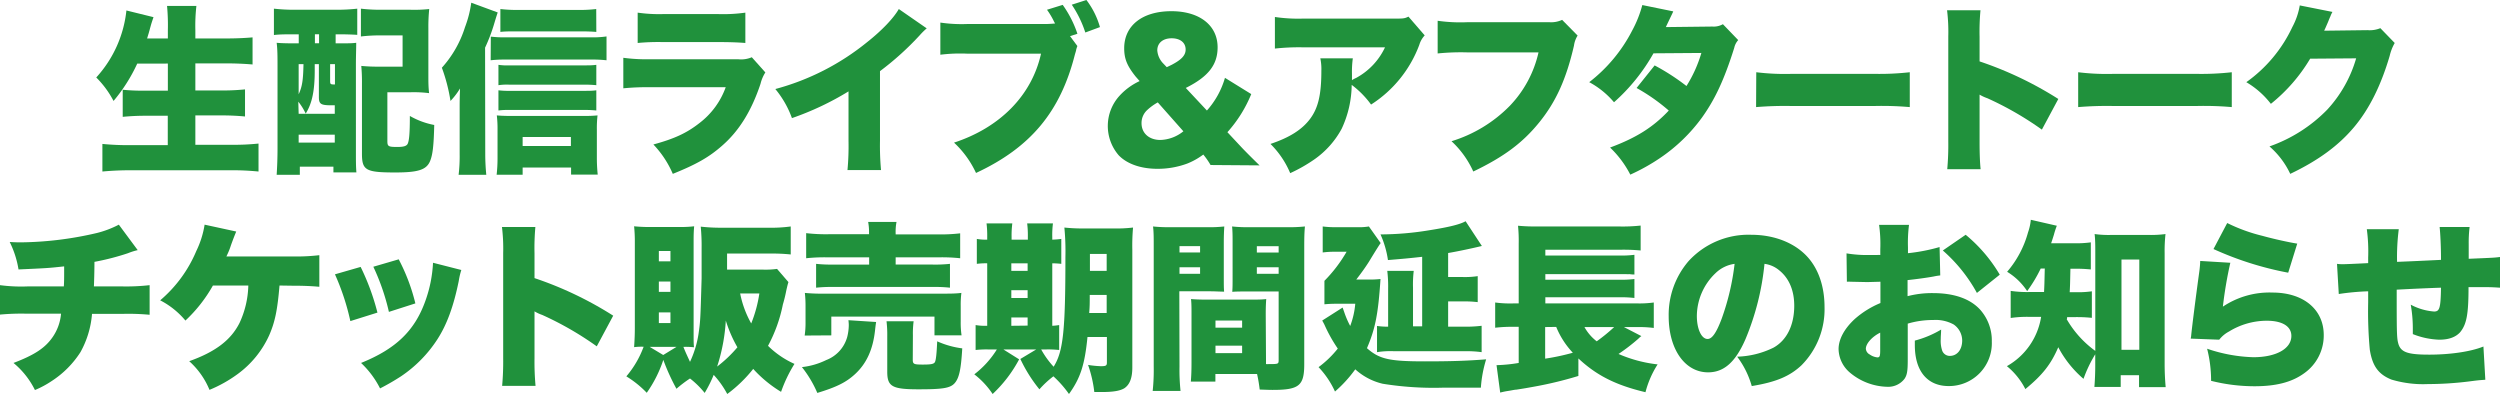 <svg xmlns="http://www.w3.org/2000/svg" viewBox="0 0 553.73 87.27"><defs><style>.cls-1{fill:#20913c;}</style></defs><g id="レイヤー_2" data-name="レイヤー 2"><g id="pc"><path class="cls-1" d="M30.4,14.08a36.36,36.36,0,0,1-5.25,8.28,21.12,21.12,0,0,0-3.83-5.2A26.06,26.06,0,0,0,28,2.32L34,3.8c-.46,1.36-.46,1.36-.76,2.44-.2.8-.39,1.4-.66,2.28h4.6V6.68A45.53,45.53,0,0,0,37,1.32H43.5a38.71,38.71,0,0,0-.23,5.36V8.52h6.67c2.26,0,4.14-.08,6-.24v6c-1.92-.16-3.72-.24-5.79-.24H43.27v6h5.64a50.42,50.42,0,0,0,5.36-.24v6c-1.72-.16-3.29-.24-5.33-.24H43.27v6.51h7.9a54.36,54.36,0,0,0,6.09-.27v6.19c-2.18-.2-3.79-.28-5.9-.28H29c-2.18,0-4.1.08-6.32.28V31.88a58.47,58.47,0,0,0,6.09.27h8.39V25.64H32.43a51.85,51.85,0,0,0-5.25.24v-6a45.17,45.17,0,0,0,5.14.2h4.86v-6Z"/><path class="cls-1" d="M65.23,7.6c-1.84,0-3.38,0-4.56.16V1.92a39.79,39.79,0,0,0,4.56.24h9.31a41,41,0,0,0,4.59-.24v5.8C78,7.64,76.38,7.6,75.19,7.6h-.85v2h.77c2.15,0,2.8,0,3.79-.12,0,1.28-.07,3-.07,4.88V33.39c0,2.4,0,3.44.11,4.8H73.85V36.91H66.41v1.8H61.28c.11-1.72.19-3.64.19-5.88V15c0-2.44,0-4-.19-5.52,1,.08,1.8.12,4,.12h.89v-2Zm.92,17.6h8V23.32h-.77c-2.33,0-2.75-.28-2.75-1.84V14.2h-.92v1.4c0,4.52-.58,7.28-2,9.56a12.92,12.92,0,0,0-1.64-2.64Zm0-4.32c.8-1.72,1-3.16,1.07-6.68H66.15Zm0,10.71h8V29.83h-8Zm3.6-22h.92v-2h-.92Zm3.37,8.32c0,.76.08.8,1.07.8V14.2H73.12Zm21.76-1.44c0,1.76,0,2.72.16,4.16a27.37,27.37,0,0,0-4-.2H85.8V31.2c0,1.23.19,1.35,2.22,1.35,1.38,0,2-.2,2.26-.67.35-.68.5-2.36.5-6.2a17.05,17.05,0,0,0,5.4,2c-.11,4.59-.34,6.59-.92,8-.8,1.92-2.6,2.52-7.7,2.52-6.59,0-7.39-.48-7.39-4.2V18.6a38.34,38.34,0,0,0-.15-4,36.67,36.67,0,0,0,3.94.16h5.21l0-6.92H84.5a35.48,35.48,0,0,0-4.56.24V1.92a36.25,36.25,0,0,0,4.56.24h6.36A30.69,30.69,0,0,0,95.07,2a38.61,38.61,0,0,0-.19,4.16Z"/><path class="cls-1" d="M107.48,34.11a46,46,0,0,0,.23,4.6h-6.13a34.74,34.74,0,0,0,.23-4.6V23.72c0-.76,0-1.76.08-4.12a15.8,15.8,0,0,1-2.11,2.76A38.24,38.24,0,0,0,97.87,15,24.22,24.22,0,0,0,103,6a24.34,24.34,0,0,0,1.38-5.4l5.86,2.16c-.23.68-.31.92-.73,2.32a38.21,38.21,0,0,1-2.07,5.48Zm1.23-26a23.13,23.13,0,0,0,3.14.16h19a21.35,21.35,0,0,0,3.49-.2v5.28a29.15,29.15,0,0,0-3.52-.16h-19a26.72,26.72,0,0,0-3.14.16Zm7.05,30.59H110a32,32,0,0,0,.2-3.72V28.75a25,25,0,0,0-.16-3.19c.88.08,1.77.12,3.15.12H129.4a28.54,28.54,0,0,0,2.95-.12,25,25,0,0,0-.15,3.12v6.15a35.65,35.65,0,0,0,.19,3.84h-5.9V37.11H115.76Zm16.32-19.83a25.67,25.67,0,0,0-2.64-.12H112.77a12.65,12.65,0,0,0-2.37.12V14.36a12.65,12.65,0,0,0,2.37.12H129.4c1,0,1.84,0,2.68-.12Zm0,5.6c-.88-.08-1.65-.12-2.64-.12H112.77a16.74,16.74,0,0,0-2.37.12V20a17.84,17.84,0,0,0,2.37.12H129.4c1,0,1.88,0,2.68-.12Zm0-17.4c-1.07-.08-2-.12-3.68-.12h-14c-1.65,0-2.53,0-3.57.12V2a31.66,31.66,0,0,0,4.18.2h12.84a31.41,31.41,0,0,0,4.21-.2Zm-5.63,25.27v-2H115.76v2Z"/><path class="cls-1" d="M138.06,12.8a38.85,38.85,0,0,0,6.17.32h19.23a6,6,0,0,0,3.06-.44l3,3.36a8.29,8.29,0,0,0-1.07,2.52c-2,6-4.75,10.44-8.51,13.71-2.91,2.56-5.67,4.12-10.92,6.24A21.93,21.93,0,0,0,144.72,32c4.6-1.25,7.36-2.52,10.12-4.68a17.32,17.32,0,0,0,5.9-8H144.15a54.94,54.94,0,0,0-6.09.24Zm3.18-10a33.43,33.43,0,0,0,5.63.32h12.22a35.25,35.25,0,0,0,6-.32V9.52c-1.46-.12-3.26-.2-5.9-.2H146.79a47.83,47.83,0,0,0-5.55.2Z"/><path class="cls-1" d="M205.26,6.28a15.1,15.1,0,0,0-1.5,1.48,64.33,64.33,0,0,1-8.85,8V31.2a60,60,0,0,0,.23,6.47h-7.43a57,57,0,0,0,.23-6.43v-11a63.79,63.79,0,0,1-12.53,5.92,21.55,21.55,0,0,0-3.68-6.44,54.6,54.6,0,0,0,20.35-10.4c3.29-2.6,5.86-5.32,7-7.32Z"/><path class="cls-1" d="M238.63,10.2a6.5,6.5,0,0,0-.27.84c0,.12-.11.48-.27,1-3.22,12.72-9.81,20.63-21.91,26.27a21.58,21.58,0,0,0-4.87-6.72c10.23-3.35,17.24-10.51,19.27-19.71H214.11a35.9,35.9,0,0,0-5.83.24V5a32.27,32.27,0,0,0,5.94.32H230.7a25.27,25.27,0,0,0,3-.12l-.08-.12-.15-.28a17.22,17.22,0,0,0-1.57-2.64l3.48-1.08a24.15,24.15,0,0,1,3.26,6.4L237,8Zm2-10.2a18,18,0,0,1,3,6L240.39,7.2a24.51,24.51,0,0,0-3-6.16Z"/><path class="cls-1" d="M268.13,36.55a16.62,16.62,0,0,0-1.61-2.32,15.31,15.31,0,0,1-3.56,2,18.79,18.79,0,0,1-6.59,1.16c-3.68,0-6.75-1.08-8.59-3a9.93,9.93,0,0,1,.16-13.15,13.9,13.9,0,0,1,4.48-3.28l-.88-1C249.62,14.56,249,13,249,10.68c0-5,4-8.2,10.46-8.2,6.21,0,10.23,3.12,10.23,8,0,3.88-2.07,6.52-7.05,9l4.68,5a18.49,18.49,0,0,0,4-7.24l5.82,3.6a28.93,28.93,0,0,1-5.28,8.44l2.87,3.07c.92,1,2.61,2.68,4.25,4.28ZM256.44,22.68a11.85,11.85,0,0,0-2.33,1.68,3.9,3.9,0,0,0-1.27,2.92c0,2.24,1.69,3.72,4.18,3.72a8.48,8.48,0,0,0,5.09-1.92Zm3.07-8.32c2.22-1.16,3.1-2.12,3.1-3.4,0-1.52-1.22-2.48-3.1-2.48s-3.18,1-3.18,2.68a4.62,4.62,0,0,0,1.34,2.92l.76.8Z"/><path class="cls-1" d="M315.56,7.84a5.28,5.28,0,0,0-1.19,2.08,26.79,26.79,0,0,1-10.69,13.24,20.42,20.42,0,0,0-4.29-4.36,23.4,23.4,0,0,1-2.22,9.72,19.64,19.64,0,0,1-6,6.75,34.35,34.35,0,0,1-5.4,3.08,20,20,0,0,0-4.37-6.47c4.22-1.41,7-3.17,8.78-5.56s2.49-5.32,2.49-10.64a11.41,11.41,0,0,0-.23-2.76h7.2a22,22,0,0,0-.19,3.44s0,1,0,1.4a4.92,4.92,0,0,1,.88-.48,14.84,14.84,0,0,0,6.44-6.8H288.47a49,49,0,0,0-6.09.28v-7a34.92,34.92,0,0,0,6.21.36h20.07c2.15,0,2.42,0,3.3-.44Z"/><path class="cls-1" d="M349.43,7.88a5.52,5.52,0,0,0-.81,2.24c-1.72,7.44-4,12.44-7.7,17s-7.85,7.63-14.6,10.87a20.75,20.75,0,0,0-4.82-6.71,30.67,30.67,0,0,0,12.91-7.84,25,25,0,0,0,6.36-11.84h-15.9a50.71,50.71,0,0,0-6.44.24V4.6a35.46,35.46,0,0,0,6.55.32h18.2A5.77,5.77,0,0,0,346,4.4Z"/><path class="cls-1" d="M370.61,2.52c0,.08-.57,1.2-1.64,3.48l10.3-.12a4.11,4.11,0,0,0,2.34-.52L385,8.88a3.73,3.73,0,0,0-.88,1.72C381.88,17.72,379.85,22,377,26a37.26,37.26,0,0,1-9.31,9,44.08,44.08,0,0,1-6.59,3.68,22.4,22.4,0,0,0-4.48-6c5.82-2.16,9.54-4.51,13-8.19a41.45,41.45,0,0,0-7.13-5l4-5a49.16,49.16,0,0,1,7.05,4.56,29.09,29.09,0,0,0,3.3-7.32l-10.61.08a41.86,41.86,0,0,1-8.74,10.84A18.88,18.88,0,0,0,352,18.2a34.13,34.13,0,0,0,9.54-11.48,25.5,25.5,0,0,0,2.22-5.6Z"/><path class="cls-1" d="M389,16a52.06,52.06,0,0,0,7.86.36h18.31A60.37,60.37,0,0,0,423,16v7.72a71,71,0,0,0-7.9-.24H396.86a77.68,77.68,0,0,0-7.9.24Z"/><path class="cls-1" d="M431.3,37.47a60.54,60.54,0,0,0,.23-6.12V8.08a39.43,39.43,0,0,0-.27-5.8h7.4a51.72,51.72,0,0,0-.2,5.84V13.6a79.65,79.65,0,0,1,17.44,8.32l-3.64,6.79a71,71,0,0,0-12.07-6.95,9.49,9.49,0,0,1-1.73-.8V31.35c0,2.68.08,4.68.23,6.12Z"/><path class="cls-1" d="M460.3,16a52.06,52.06,0,0,0,7.86.36h18.31a60.11,60.11,0,0,0,7.85-.36v7.72a70.66,70.66,0,0,0-7.89-.24H468.19a77.45,77.45,0,0,0-7.89.24Z"/><path class="cls-1" d="M516.62,2.64a6,6,0,0,0-.46,1c-.08.12-.15.36-.27.6-.15.4-.27.68-.34.84-.5,1.16-.5,1.16-.77,1.72l9.62-.12a6.14,6.14,0,0,0,2.83-.44l3.18,3.28a10.5,10.5,0,0,0-1.11,2.84c-1.95,6.64-4.56,11.84-7.93,15.84s-7.81,7.31-14.1,10.31a18.28,18.28,0,0,0-4.6-6.08,33.16,33.16,0,0,0,12.8-8.15,28.35,28.35,0,0,0,6.4-11.36L511.68,13a37,37,0,0,1-8.7,10,19.17,19.17,0,0,0-5.44-4.8,31.14,31.14,0,0,0,10.19-12.2,15.58,15.58,0,0,0,1.65-4.8Z"/><path class="cls-1" d="M30.5,55.4a13.87,13.87,0,0,0-2.15.68A55.07,55.07,0,0,1,20.92,58c0,2-.08,4.56-.12,5.44h6.29a45.9,45.9,0,0,0,6.05-.28v6.56a49.86,49.86,0,0,0-5.94-.2H20.38A20.81,20.81,0,0,1,17.82,78a21.35,21.35,0,0,1-6.36,6.39,21.48,21.48,0,0,1-3.72,2,18.27,18.27,0,0,0-4.75-6c4.63-1.76,7-3.31,8.66-5.71a10.7,10.7,0,0,0,1.87-5.2H6a50.66,50.66,0,0,0-6,.2V63.16a35.55,35.55,0,0,0,6.09.28h8.05c.07-1.2.07-2,.07-3.36V59c-3.64.4-3.94.4-10.11.68a21.11,21.11,0,0,0-1.95-6.08c1.3.08,2,.08,2.56.08a76.9,76.9,0,0,0,16.78-2.08,22,22,0,0,0,4.83-1.84Z"/><path class="cls-1" d="M61.91,63.24c-.46,5.44-1,8.12-2.33,11.12a21.73,21.73,0,0,1-6.86,8.43,29.35,29.35,0,0,1-6.32,3.56A17.4,17.4,0,0,0,41.91,80c5.83-2.08,9.24-4.68,11.15-8.48A20.73,20.73,0,0,0,55,63.24H47.16A32.11,32.11,0,0,1,41.07,71a18,18,0,0,0-5.59-4.48,29.09,29.09,0,0,0,8-10.92,20.61,20.61,0,0,0,1.84-5.84l7,1.52c-.34.84-.49,1.2-.95,2.44S51,55,50.15,56.8H64.67a43.64,43.64,0,0,0,6.06-.28v7c-1.81-.16-3.41-.24-6.1-.24Z"/><path class="cls-1" d="M79.88,59.12A51.74,51.74,0,0,1,83.6,69.24l-6,1.88a52.65,52.65,0,0,0-3.41-10.36Zm22.3.68a16,16,0,0,0-.57,2.44c-1.15,5.64-2.65,9.72-4.79,13a28.51,28.51,0,0,1-8,8.11,51.38,51.38,0,0,1-4.64,2.68,20.15,20.15,0,0,0-4.21-5.64c7.7-3.11,11.88-7.11,14.25-13.75a29,29,0,0,0,1.69-8.44ZM88.31,57.44A42.23,42.23,0,0,1,92,67.2l-5.86,1.88a48.92,48.92,0,0,0-3.45-10Z"/><path class="cls-1" d="M111.22,85.47a60.54,60.54,0,0,0,.23-6.12V56.08a39.43,39.43,0,0,0-.27-5.8h7.4a52.35,52.35,0,0,0-.19,5.84V61.6a79.8,79.8,0,0,1,17.43,8.32l-3.64,6.79a71,71,0,0,0-12.07-6.95,8.83,8.83,0,0,1-1.72-.8V79.35a59.22,59.22,0,0,0,.23,6.12Z"/><path class="cls-1" d="M174.63,62.48c-.19.64-.19.64-.46,1.8a32,32,0,0,1-.77,3.16,32.85,32.85,0,0,1-3.29,9.16,19.93,19.93,0,0,0,5.86,4A31,31,0,0,0,173,86.79a27.54,27.54,0,0,1-6.17-5.08,30.22,30.22,0,0,1-5.75,5.56,20.58,20.58,0,0,0-3-4.24,29.13,29.13,0,0,1-2,4,19.3,19.3,0,0,0-3.25-3.2,28.05,28.05,0,0,0-3,2.28,45.94,45.94,0,0,1-2.91-6.4A27.58,27.58,0,0,1,143.25,87a22.55,22.55,0,0,0-4.52-3.64,21.64,21.64,0,0,0,3.83-6.56,13,13,0,0,0-2.11.09c.12-1.72.16-3,.16-4.36V53.72a34.08,34.08,0,0,0-.16-3.6,31.8,31.8,0,0,0,3.37.16h6.82a24.1,24.1,0,0,0,3.11-.16c-.08.92-.12,1.68-.12,3.16V73.6c0,1.84,0,2.48.08,3.32a15.83,15.83,0,0,0-2.34-.09c.46,1.21,1,2.29,1.46,3.32A22.47,22.47,0,0,0,154.71,74c.42-2.92.42-3,.69-12.32,0-.6,0-4.68,0-6.6a44.75,44.75,0,0,0-.19-4.88,40.37,40.37,0,0,0,4.64.24h10.54a31.8,31.8,0,0,0,4.75-.28v6.2a41.3,41.3,0,0,0-4.72-.2h-9.38v3.56h8a18.5,18.5,0,0,0,3.07-.16ZM149.84,76.83H143.9l3,1.8Zm-3.91-18.95h2.57V55.6h-2.57Zm0,6.76h2.57V62.36h-2.57Zm0,6.92h2.57V69.2h-2.57Zm12.91,9.63a28.21,28.21,0,0,0,4.49-4.27A28.75,28.75,0,0,1,160.76,71,40.45,40.45,0,0,1,158.84,81.19ZM163.94,65a22.17,22.17,0,0,0,2.45,6.64,29.1,29.1,0,0,0,1.8-6.64Z"/><path class="cls-1" d="M194.05,71.32c-.07.52-.11.68-.23,1.8-.46,4.28-1.88,7.39-4.44,9.75-2,1.84-4.14,2.88-8.35,4.16a25.1,25.1,0,0,0-3.41-5.72A16.21,16.21,0,0,0,183,79.75a7.66,7.66,0,0,0,4.64-5.07A11.22,11.22,0,0,0,188,72a9.81,9.81,0,0,0-.08-1.08Zm-15.82,3a19.49,19.49,0,0,0,.19-3V68a25.84,25.84,0,0,0-.15-3.12,40,40,0,0,0,4.33.16h25.9c2.1,0,3.06,0,4.44-.16a20.9,20.9,0,0,0-.15,2.92V71.2a19,19,0,0,0,.19,3.08h-6V70.12H184.13v4.16Zm14.25-22.6a12.14,12.14,0,0,0-.19-2.56h6.28a11.46,11.46,0,0,0-.19,2.56v.2h9.39a36.86,36.86,0,0,0,4.9-.24V57.2a37.58,37.58,0,0,0-4.75-.2h-9.54v1.6h8.24a30.38,30.38,0,0,0,3.79-.16v5.28a30.79,30.79,0,0,0-3.79-.16H184.51a31.32,31.32,0,0,0-3.75.16V58.44a30.06,30.06,0,0,0,3.75.16h8V57h-9.16a38.38,38.38,0,0,0-4.79.2V51.64a37.73,37.73,0,0,0,4.95.24h9Zm9.69,27.95c0,1,.27,1.08,2.3,1.08,1.73,0,2.38-.12,2.61-.56s.38-1.83.5-4.59a19.54,19.54,0,0,0,5.55,1.56c-.27,4.67-.69,6.59-1.68,7.71s-2.72,1.36-8,1.36c-5.82,0-6.93-.6-6.93-3.88V74.6a26,26,0,0,0-.16-3.44h6a21.2,21.2,0,0,0-.16,3.12Z"/><path class="cls-1" d="M240.87,74.64c-.61,6.19-1.57,9.11-4.1,12.63a24,24,0,0,0-3.45-3.92,21.69,21.69,0,0,0-3.1,2.88A32.58,32.58,0,0,1,226,79.51l3.52-2.11h-7.28l3.49,2.19a29.4,29.4,0,0,1-5.87,7.68,18.2,18.2,0,0,0-4.06-4.36,20.69,20.69,0,0,0,5-5.51h-1.87a22.23,22.23,0,0,0-2.84.12V72a12.83,12.83,0,0,0,2.57.16V58.32a15.52,15.52,0,0,0-2.3.12V52.92a11.21,11.21,0,0,0,2.3.16v-.6a22.31,22.31,0,0,0-.15-3h5.71a20.53,20.53,0,0,0-.16,3v.6h3.6v-.6a21.54,21.54,0,0,0-.15-3h5.71a20.05,20.05,0,0,0-.15,3v.6a18.53,18.53,0,0,0,2-.16v5.52a19.22,19.22,0,0,0-2-.12V72.16a13.4,13.4,0,0,0,1.53-.16v5.52a23.12,23.12,0,0,0-2.91-.12h-1.08a19.64,19.64,0,0,0,2.76,3.83c2.11-3.35,2.61-7.83,2.61-24.23a55.64,55.64,0,0,0-.23-6.6,39.38,39.38,0,0,0,4.79.2h5.82a32,32,0,0,0,4.6-.2,45.67,45.67,0,0,0-.16,4.92V81.39c0,2.32-.57,3.8-1.76,4.6-.92.56-2.41.84-4.94.84-.38,0-1,0-1.72,0a27.58,27.58,0,0,0-1.38-6,23,23,0,0,0,2.79.28c1.15,0,1.38-.11,1.38-.8V74.64ZM227.61,60V58.32H224V60Zm0,6V64.28H224V66Zm0,6.12V70.32H224v1.84Zm13.76-6.8c0,2,0,2.52-.12,4h3.87v-4Zm3.75-9.08h-3.71V60h3.71Z"/><path class="cls-1" d="M261.25,81.23a44,44,0,0,0,.23,5.36h-6.17a43.88,43.88,0,0,0,.23-5.4V54.76c0-2.24,0-3.32-.15-4.6a32.7,32.7,0,0,0,3.87.16h8a29.83,29.83,0,0,0,3.91-.16c-.07,1.2-.11,2.12-.11,3.68v7.28c0,2.16,0,2.56.07,3.48-.84,0-2-.08-3.14-.08h-6.78Zm0-25.31h4.56v-1.4h-4.56Zm0,4.72h4.56V59.2h-4.56Zm19.16,19v1a5.37,5.37,0,0,0,.65,0c2.07,0,2.15,0,2.15-.92V64.56h-7.13c-1,0-2.34,0-3.14.08.07-1.08.07-1.44.07-3.52V53.84c0-1.48,0-2.48-.11-3.68a31.75,31.75,0,0,0,3.91.16h8.35a32.27,32.27,0,0,0,3.87-.16c-.12,1.36-.15,2.4-.15,4.52v26c0,4.76-1.15,5.68-7,5.68-.5,0-.61,0-2.87-.08a31.86,31.86,0,0,0-.58-3.44h-9.23v1.68h-5.44c.11-1.24.15-2.68.15-4.24V69.64c0-1.4,0-2.44-.11-3.4,1,.08,1.95.12,3.33.12h10c1.46,0,2.3,0,3.33-.12-.07.92-.11,1.88-.11,3.4Zm-11.19-7.07h5.9V71h-5.9Zm0,5.64h5.9V76.56h-5.9Zm9.16-22.28h4.83v-1.4h-4.83Zm0,4.72h4.83V59.2h-4.83Z"/><path class="cls-1" d="M297.38,68.12l.38,1.08a19.55,19.55,0,0,0,1.3,3,18.23,18.23,0,0,0,1.12-4.92H296a25.88,25.88,0,0,0-2.65.12V62.2a31.5,31.5,0,0,0,4.91-6.44h-2.68a19.44,19.44,0,0,0-2.61.16V50.16a20.64,20.64,0,0,0,2.84.16h4.71a13.42,13.42,0,0,0,2.68-.16l2.61,3.68c-.12.12-1,1.48-2.57,4.08-.81,1.28-1.61,2.4-2.84,4h2.88a21.8,21.8,0,0,0,2.49-.12c-.5,7.72-1.15,11-3,15.32,2.76,2.43,4.94,2.92,12.84,2.92,5.86,0,9.31-.12,13.56-.45A27.6,27.6,0,0,0,328,85.87c-2.64,0-7.28,0-8.5,0A70.87,70.87,0,0,1,306.27,85a13.65,13.65,0,0,1-6.09-3.2,28.49,28.49,0,0,1-4.49,4.92,19.6,19.6,0,0,0-3.64-5.4,22.52,22.52,0,0,0,4.26-4.11A32.78,32.78,0,0,1,293.39,72c-.11-.24-.26-.52-.53-1Zm27,4.24a29.69,29.69,0,0,0,3.79-.2V78a24.75,24.75,0,0,0-3.79-.21H308.76A18.89,18.89,0,0,0,305,78V72.2a17.77,17.77,0,0,0,2.46.16V64a29,29,0,0,0-.19-4h5.86a25.43,25.43,0,0,0-.16,3.72v8.56H315V56.88c-2.87.32-4.17.44-7.58.72a21.16,21.16,0,0,0-1.65-5.68A66.79,66.79,0,0,0,316.57,51c4.53-.72,6.86-1.32,8.05-2l3.6,5.48c-1.76.44-5.51,1.24-7.47,1.56v5.32h3.3a18.36,18.36,0,0,0,3.25-.2v5.76a24.53,24.53,0,0,0-3.25-.16h-3.3v5.6Z"/><path class="cls-1" d="M363.55,74.44a5.11,5.11,0,0,0-.69.6,42.39,42.39,0,0,1-4.37,3.36,30,30,0,0,0,8.66,2.31,21.25,21.25,0,0,0-2.69,6.16c-6.58-1.56-10.84-3.72-14.86-7.48l0,3.88a85.25,85.25,0,0,1-10.19,2.44c-1.31.24-1.77.32-3.57.6-.38,0-1,.16-1.8.28s-1.07.2-1.76.36l-.81-6.07a34,34,0,0,0,4.91-.49v-8h-1.11a31.29,31.29,0,0,0-4.1.2V67a24.77,24.77,0,0,0,4.21.2h1V54a33.75,33.75,0,0,0-.15-4,42.48,42.48,0,0,0,4.4.16h17.89a36.64,36.64,0,0,0,4.87-.2v5.52a40.44,40.44,0,0,0-4.79-.16H342.28v1.28h16.44a23.4,23.4,0,0,0,3.29-.16V60.8c-.38,0-.46,0-1.11-.08a5,5,0,0,1-.73,0c-.72,0-1.22,0-1.49,0h-16.4v1.24h16.4a23.68,23.68,0,0,0,3.33-.16V66a25.19,25.19,0,0,0-3.29-.16H342.28V67.2h20.19a23.41,23.41,0,0,0,3.83-.2v5.64a25.36,25.36,0,0,0-3.25-.2h-3.37Zm-21.31-2v7a50.51,50.51,0,0,0,6.13-1.31,18.49,18.49,0,0,1-3.68-5.72Zm8.7,0a10.31,10.31,0,0,0,2.72,3.16,39.4,39.4,0,0,0,3.87-3.16Z"/><path class="cls-1" d="M386.61,75.12c-2.22,5.11-4.79,7.35-8.28,7.35-5.13,0-8.73-5.11-8.73-12.43a18.25,18.25,0,0,1,4.4-12.2A18,18,0,0,1,387.87,52c5.14,0,9.66,1.8,12.49,4.92,2.46,2.72,3.76,6.6,3.76,11.12A17.59,17.59,0,0,1,399,80.92c-2.6,2.43-5.63,3.71-11,4.59A19.82,19.82,0,0,0,384.77,79a19.44,19.44,0,0,0,8.05-2c2.95-1.64,4.59-5,4.59-9.28,0-3.4-1.15-6.12-3.37-7.88a6.26,6.26,0,0,0-3.22-1.4A57.88,57.88,0,0,1,386.61,75.12ZM380,60.48A13.19,13.19,0,0,0,375.84,70c0,2.84,1,5.08,2.38,5.08,1,0,1.95-1.4,3.1-4.44a54.27,54.27,0,0,0,2.88-12.2A7.53,7.53,0,0,0,380,60.48Z"/><path class="cls-1" d="M429.75,61c-.58.08-.69.08-1.46.24-1.49.28-3.91.6-5.78.8V65.6a21.5,21.5,0,0,1,5.59-.68c4.71,0,8.24,1.24,10.46,3.64a10.25,10.25,0,0,1,2.61,7.08,9.49,9.49,0,0,1-9.54,9.87c-4.75,0-7.51-3.32-7.51-9.07v-1A22.35,22.35,0,0,0,429.94,73c0,.84-.08,1.28-.08,2.12a6.75,6.75,0,0,0,.31,2.51,1.78,1.78,0,0,0,1.69,1.2c1.64,0,2.75-1.39,2.75-3.43a4.36,4.36,0,0,0-1.87-3.52,8.29,8.29,0,0,0-4.56-1,19.59,19.59,0,0,0-5.63.8l0,7.07v1c0,2.44-.15,3.32-.72,4.16A4.54,4.54,0,0,1,418,85.67a13.3,13.3,0,0,1-8.28-3.16,7,7,0,0,1-2.49-5.19c0-2.16,1.27-4.52,3.56-6.64a20.31,20.31,0,0,1,5.71-3.56V62.4l-2.91.08-3.71-.08a7.32,7.32,0,0,0-.81,0l-.08-6.28a27.81,27.81,0,0,0,5.25.36h1.46a7.55,7.55,0,0,1,.77,0V55.2a30.55,30.55,0,0,0-.27-5.4h6.63a31.77,31.77,0,0,0-.23,5v1.28a40.18,40.18,0,0,0,7-1.36Zm-13.3,12.68c-1.8.88-3.18,2.44-3.18,3.56a1.56,1.56,0,0,0,.85,1.27,3.55,3.55,0,0,0,1.72.65c.5,0,.61-.28.61-1.61Zm21.42-8.8a34.49,34.49,0,0,0-7.55-9.4L435.38,52a33.43,33.43,0,0,1,7.55,8.84Z"/><path class="cls-1" d="M452,59.48a31.15,31.15,0,0,1-3,5,14,14,0,0,0-4.44-4.28,22.43,22.43,0,0,0,4.63-8.72,11.67,11.67,0,0,0,.62-2.8L455.57,50a18.8,18.8,0,0,0-.65,2c-.19.6-.31,1-.61,1.88h5a23.84,23.84,0,0,0,3.79-.2v6a34.18,34.18,0,0,0-3.79-.16h-.73c-.08,3.76-.08,3.76-.16,5.2h1.34a21.3,21.3,0,0,0,3.57-.2V70.4a31.71,31.71,0,0,0-3.8-.16h-1.68c0,.2,0,.28-.08.48a22.66,22.66,0,0,0,6.32,7V56.08c0-1.64,0-3-.15-4.24a22.44,22.44,0,0,0,3.56.2H476a24.67,24.67,0,0,0,3.64-.2,34.43,34.43,0,0,0-.19,4.24V80.51c0,1.8.07,3.44.23,5.24h-5.9V83.11h-4.06v2.6h-5.83c.12-1.4.19-3.16.19-4.68V78.47a29,29,0,0,0-2.6,5.44,23.77,23.77,0,0,1-5.59-7c-1.61,3.75-3.45,6.11-7.29,9.27a15.69,15.69,0,0,0-4.09-5.08,15.25,15.25,0,0,0,7.58-10.91h-2.37a24.89,24.89,0,0,0-4.37.24v-6a24.81,24.81,0,0,0,4.48.24h2.91c.08-1.6.08-1.6.16-5.2Zm17.89,18h3.95v-20h-3.95Z"/><path class="cls-1" d="M494,58.2a90.4,90.4,0,0,0-1.65,9.72,18.52,18.52,0,0,1,11-3.12c6.82,0,11.34,3.72,11.34,9.4a10.23,10.23,0,0,1-4.33,8.47c-2.76,2-6.25,2.88-11,2.88a39.36,39.36,0,0,1-9.62-1.2,28.66,28.66,0,0,0-.88-7.11,34.53,34.53,0,0,0,10.23,1.88c5.06,0,8.43-1.88,8.43-4.72,0-2.12-2-3.36-5.44-3.36a16,16,0,0,0-8.39,2.4,6.74,6.74,0,0,0-2.15,1.8L485.22,75a4.8,4.8,0,0,0,.12-.8c.19-1.92,1-8.32,1.76-13.84a23.4,23.4,0,0,0,.23-2.56Zm-.69-8.8a37.32,37.32,0,0,0,7.81,2.84c2.61.72,5.9,1.44,7.7,1.72l-2,6.44a72,72,0,0,1-16.55-5.24Z"/><path class="cls-1" d="M531.31,50.76a49,49,0,0,0-.38,7.24c4-.16,5.48-.24,9.73-.44v-.44c0-2.44-.15-5.48-.3-6.84H547a28.42,28.42,0,0,0-.2,3.76v3.28c5.67-.24,5.67-.24,6.94-.4l0,6.8c-1.31-.08-2-.12-3.22-.12l-3.76,0c0,6-.42,8.24-1.87,10-1,1.08-2.49,1.64-4.64,1.64A17.36,17.36,0,0,1,534.42,74V73a30.54,30.54,0,0,0-.46-5.52A13,13,0,0,0,539.13,69c1.23,0,1.46-.76,1.53-5.28-3.52.12-6.78.28-9.81.44,0,8.68,0,10.6.31,11.76.5,2.08,2,2.63,6.9,2.63,4.67,0,9.23-.67,12-1.8l.42,7.36c-1.61.12-1.61.12-3.79.4a74.88,74.88,0,0,1-8.93.56,24.32,24.32,0,0,1-8.08-1c-2.88-1.16-4.22-3-4.79-6.63A92.11,92.11,0,0,1,524.53,67V64.52a54.71,54.71,0,0,0-6.51.6l-.39-6.68a8.38,8.38,0,0,0,1.31.08c.57,0,2.41-.08,5.59-.24v-1.2a37.29,37.29,0,0,0-.3-6.32Z"/></g></g></svg>